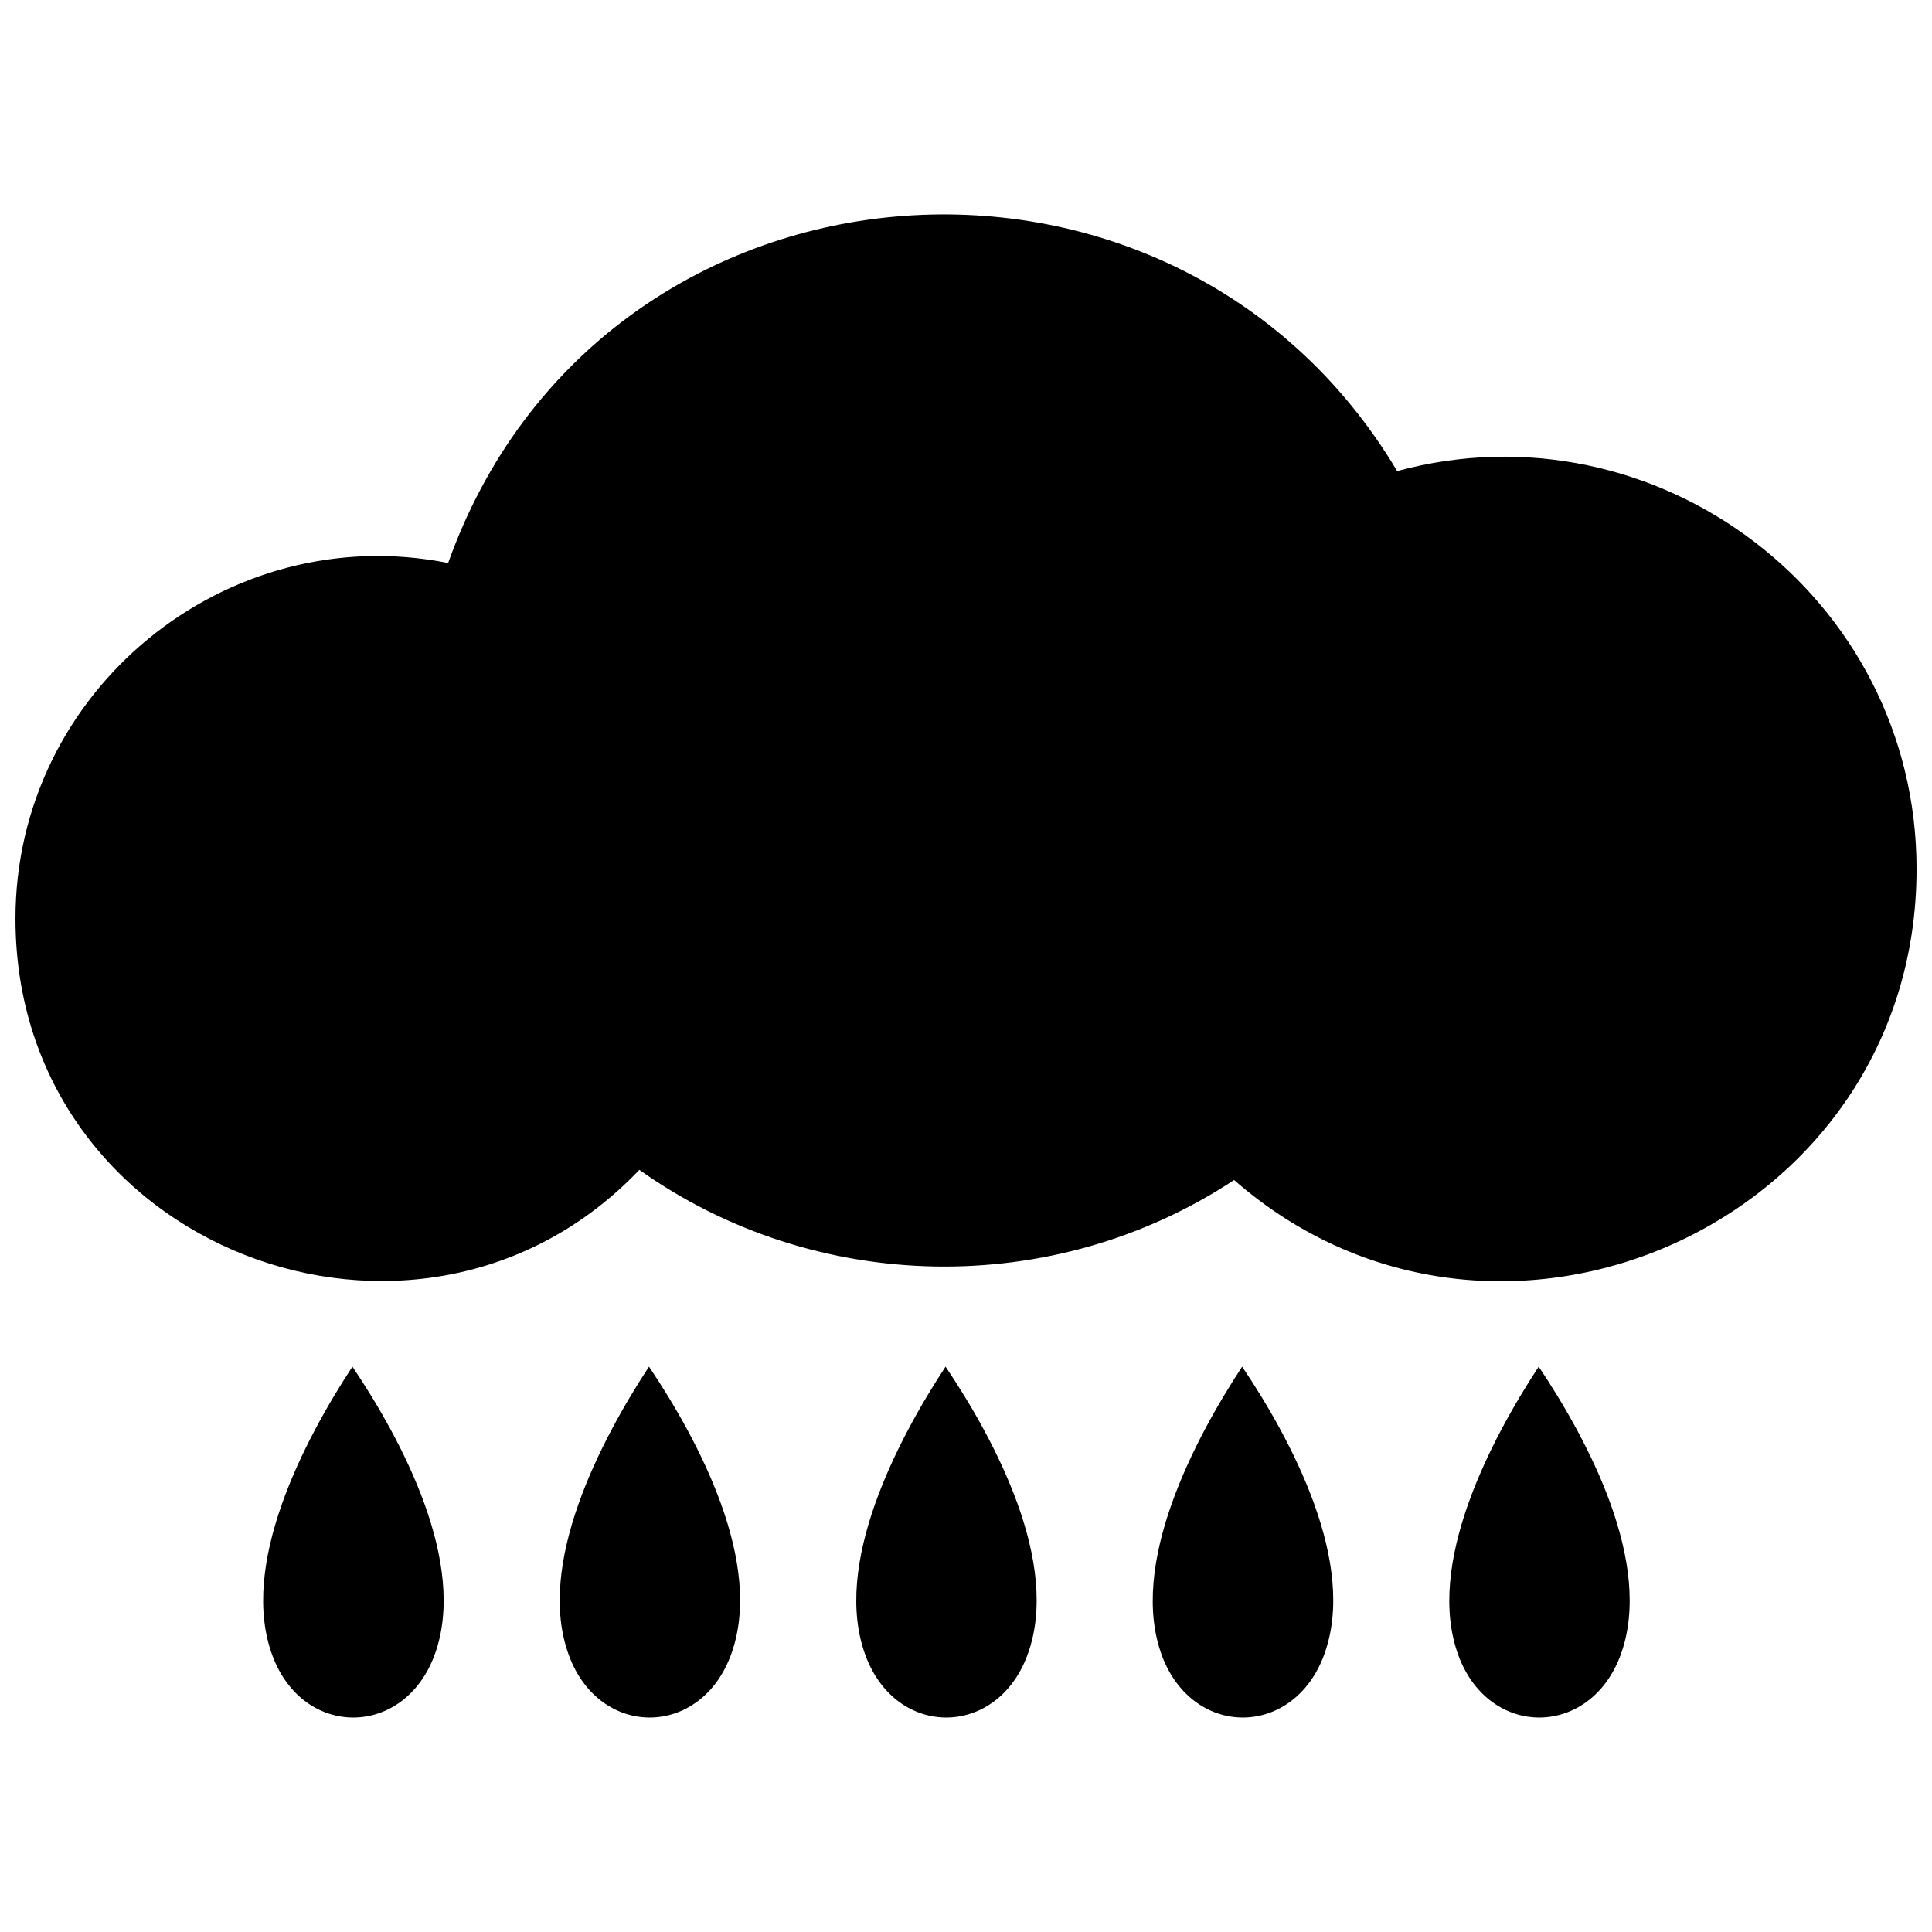 <?xml version="1.0" encoding="UTF-8"?>
<!-- Uploaded to: ICON Repo, www.iconrepo.com, Generator: ICON Repo Mixer Tools -->
<svg width="800px" height="800px" version="1.1" viewBox="144 144 512 512" xmlns="http://www.w3.org/2000/svg">
 <defs>
  <clipPath id="a">
   <path d="m148.09 200h503.81v284h-503.81z"/>
  </clipPath>
 </defs>
 <g clip-path="url(#a)">
  <path d="m262.76 293.2c40.078-112.35 191.94-124.31 251.5-24.359 68.512-18.598 137.65 33.129 137.65 105.46 0 93.938-111.22 143.35-180.86 82.414-47.781 31.562-110.97 30.434-157.62-2.691-58.43 61.371-165.33 20.918-165.33-66.57 0-60.496 55.859-106.02 114.66-94.25z"/>
 </g>
 <path d="m259.19 582.52c-8.078 22.043-34.758 22.23-42.961 0.312-9.02-24.047 8.391-57.176 21.168-76.652 13.027 19.352 30.625 52.164 21.793 76.34z"/>
 <path d="m337.72 582.52c-8.078 22.043-34.695 22.23-42.898 0.312-9.02-24.047 8.391-57.176 21.168-76.652 13.027 19.352 30.625 52.164 21.73 76.34z"/>
 <path d="m416.31 582.52c-8.078 22.043-34.695 22.23-42.898 0.312-9.02-24.047 8.391-57.176 21.168-76.652 13.027 19.352 30.625 52.164 21.73 76.34z"/>
 <path d="m494.91 582.52c-8.078 22.043-34.695 22.23-42.961 0.312-8.957-24.047 8.453-57.176 21.23-76.652 13.027 19.352 30.625 52.164 21.73 76.34z"/>
 <path d="m573.5 582.52c-8.078 22.043-34.758 22.23-42.961 0.312-8.957-24.047 8.453-57.176 21.23-76.652 12.965 19.352 30.559 52.164 21.73 76.34z"/>
</svg>